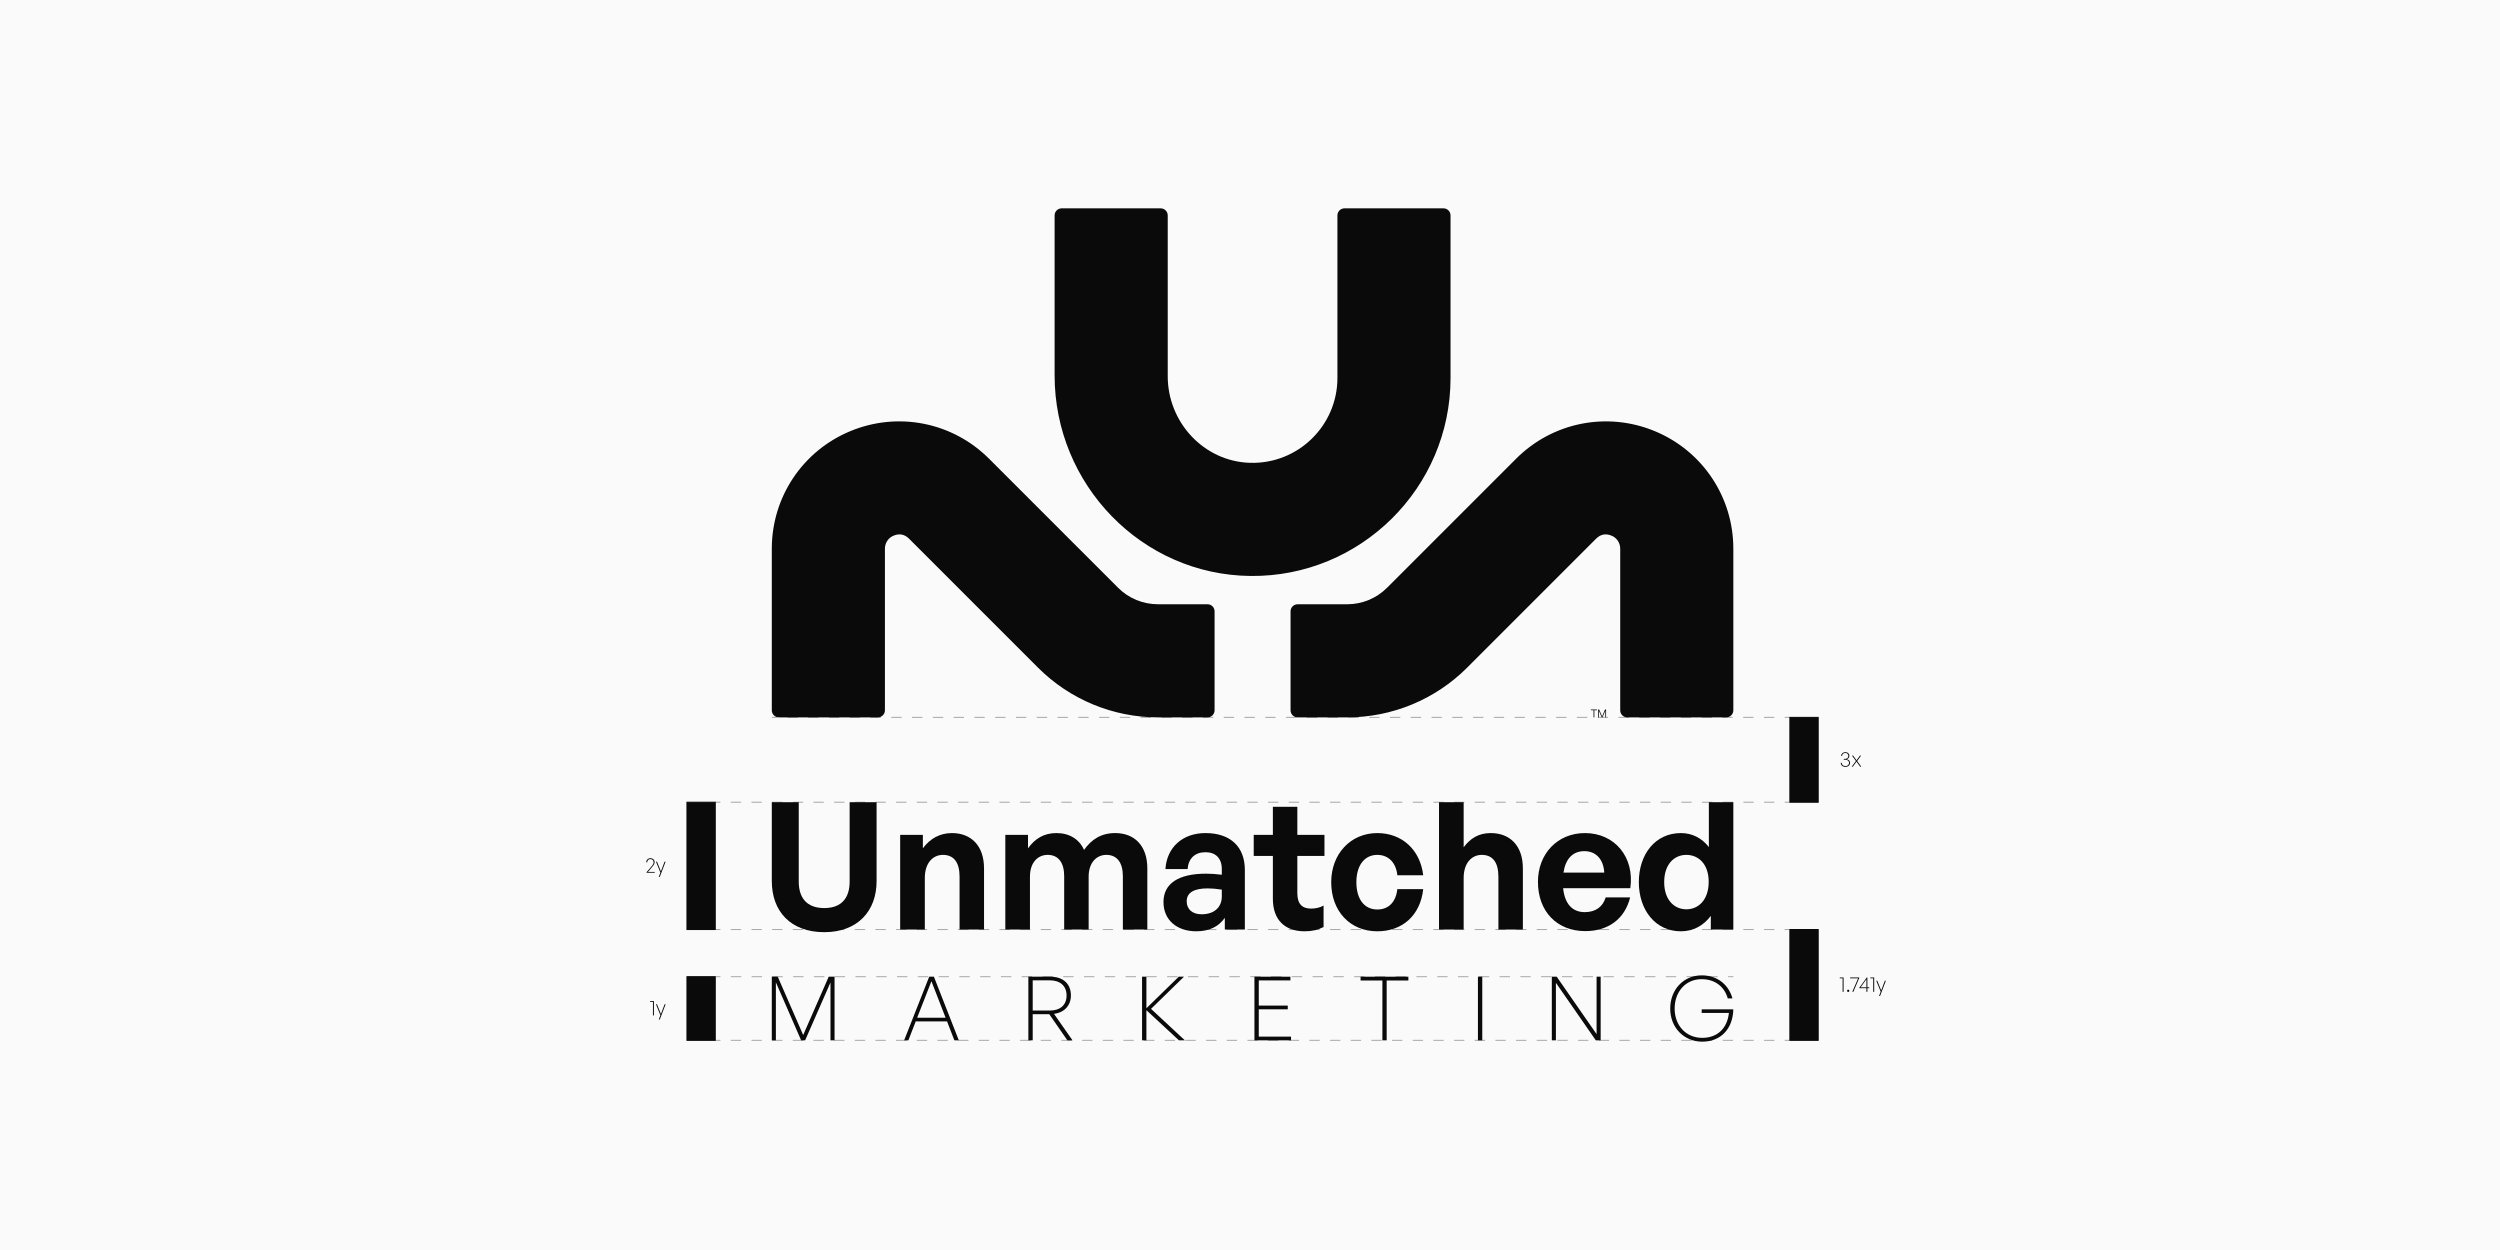 <?xml version="1.0" encoding="UTF-8"?>
<svg id="b" data-name="Other" xmlns="http://www.w3.org/2000/svg" width="2400" height="1200" viewBox="0 0 2400 1200">
  <rect width="2400" height="1200" fill="#fafafa"/>
  <g id="c" data-name="Lockup grid">
    <g opacity=".33">
      <g>
        <line x1="1718.3" y1="688.685" x2="1713.3" y2="688.685" fill="none" stroke="#0a0a0a" stroke-miterlimit="10"/>
        <line x1="1703.327" y1="688.685" x2="750.917" y2="688.685" fill="none" stroke="#0a0a0a" stroke-dasharray="9.973 9.973" stroke-miterlimit="10"/>
        <line x1="745.931" y1="688.685" x2="740.931" y2="688.685" fill="none" stroke="#0a0a0a" stroke-miterlimit="10"/>
      </g>
    </g>
    <g opacity=".33">
      <g>
        <line x1="1718.3" y1="770.132" x2="1713.3" y2="770.132" fill="none" stroke="#0a0a0a" stroke-miterlimit="10"/>
        <line x1="1703.381" y1="770.132" x2="696.592" y2="770.132" fill="none" stroke="#0a0a0a" stroke-dasharray="9.919 9.919" stroke-miterlimit="10"/>
        <line x1="691.632" y1="770.132" x2="686.632" y2="770.132" fill="none" stroke="#0a0a0a" stroke-miterlimit="10"/>
      </g>
    </g>
    <g opacity=".33">
      <g>
        <line x1="1718.3" y1="892.34" x2="1713.3" y2="892.34" fill="none" stroke="#0a0a0a" stroke-miterlimit="10"/>
        <line x1="1703.381" y1="892.34" x2="696.592" y2="892.34" fill="none" stroke="#0a0a0a" stroke-dasharray="9.919 9.919" stroke-miterlimit="10"/>
        <line x1="691.632" y1="892.34" x2="686.632" y2="892.34" fill="none" stroke="#0a0a0a" stroke-miterlimit="10"/>
      </g>
    </g>
    <rect x="1718.3" y="688.685" width="27.149" height="81.447" fill="#0a0a0a" stroke="#0a0a0a" stroke-linecap="square" stroke-miterlimit="10"/>
    <g>
      <path d="M1767.093,732.32h.896c.082,1.874,1.508,3.096,3.604,3.096,2.138,0,3.484-1.202,3.484-3.096,0-1.792-1.487-2.994-3.747-2.994h-1.324v-.794h1.303c1.813,0,3.117-1.222,3.117-2.912,0-1.629-1.223-2.769-2.933-2.769-1.772,0-2.974,1.12-3.096,2.851h-.896c.103-2.098,1.773-3.645,3.992-3.645,2.301,0,3.889,1.466,3.889,3.543,0,1.466-.875,2.668-2.464,3.278,1.976.448,3.115,1.711,3.115,3.442,0,2.301-1.791,3.89-4.439,3.89s-4.439-1.548-4.501-3.89Z" fill="#0a0a0a"/>
      <path d="M1777.621,736.027l4.052-5.478-3.809-5.193h1.101l3.299,4.542,3.319-4.542h1.059l-3.767,5.193,3.992,5.478h-1.08l-3.564-4.846-3.524,4.846h-1.078Z" fill="#0a0a0a"/>
    </g>
    <rect x="1718.3" y="892.34" width="27.149" height="106.385" fill="#0a0a0a" stroke="#0a0a0a" stroke-linecap="square" stroke-miterlimit="10"/>
    <g>
      <path d="M1768.906,952.148v-12.952h-2.75v-.814h3.686v13.766h-.936Z" fill="#0a0a0a"/>
      <path d="M1774.28,952.251c-.611,0-1.059-.448-1.059-1.08s.447-1.08,1.059-1.08c.631,0,1.08.448,1.08,1.08s-.449,1.08-1.08,1.08Z" fill="#0a0a0a"/>
      <path d="M1779.209,952.148h-1.019l5.601-12.931h-7.699v-.835h8.758v.529l-5.641,13.237Z" fill="#0a0a0a"/>
      <path d="M1792.69,948.666v3.482h-.936v-3.482h-6.742v-.55l7.088-9.734h.591v9.469h1.812v.815h-1.812ZM1791.753,947.852v-7.739l-5.58,7.739h5.58Z" fill="#0a0a0a"/>
      <path d="M1798.288,952.148v-12.952h-2.75v-.814h3.686v13.766h-.936Z" fill="#0a0a0a"/>
      <path d="M1804.885,956.079h-.998l1.569-4.073-4.256-10.529h.998l3.747,9.348,3.522-9.348h.978l-5.561,14.601Z" fill="#0a0a0a"/>
    </g>
    <rect x="659.483" y="770.132" width="27.149" height="122.208" fill="#0a0a0a" stroke="#0a0a0a" stroke-linecap="square" stroke-miterlimit="10"/>
    <rect x="659.483" y="937.621" width="27.149" height="61.104" fill="#0a0a0a" stroke="#0a0a0a" stroke-linecap="square" stroke-miterlimit="10"/>
    <g>
      <path d="M628.534,837.853h-7.841v-.529l4.46-5.213c1.71-1.996,2.301-3.075,2.301-4.419,0-1.69-1.282-2.974-3.014-2.974-1.813,0-3.096,1.263-3.096,3.096h-.936c0-2.281,1.67-3.93,4.032-3.93,2.301,0,3.991,1.568,3.991,3.747,0,1.446-.591,2.566-2.607,4.929l-3.788,4.48h6.497v.814Z" fill="#0a0a0a"/>
      <path d="M633.42,841.784h-.998l1.569-4.073-4.256-10.529h.998l3.747,9.348,3.522-9.348h.978l-5.561,14.601Z" fill="#0a0a0a"/>
    </g>
    <g>
      <path d="M626.824,974.791v-12.952h-2.75v-.814h3.686v13.766h-.936Z" fill="#0a0a0a"/>
      <path d="M633.42,978.721h-.998l1.569-4.073-4.256-10.529h.998l3.747,9.348,3.522-9.348h.978l-5.561,14.601Z" fill="#0a0a0a"/>
    </g>
    <g opacity=".33">
      <g>
        <line x1="1664.002" y1="937.621" x2="1659.002" y2="937.621" fill="none" stroke="#0a0a0a" stroke-miterlimit="10"/>
        <line x1="1649.029" y1="937.621" x2="696.619" y2="937.621" fill="none" stroke="#0a0a0a" stroke-dasharray="9.973 9.973" stroke-miterlimit="10"/>
        <line x1="691.632" y1="937.621" x2="686.632" y2="937.621" fill="none" stroke="#0a0a0a" stroke-miterlimit="10"/>
      </g>
    </g>
    <g opacity=".33">
      <g>
        <line x1="1718.3" y1="998.725" x2="1713.3" y2="998.725" fill="none" stroke="#0a0a0a" stroke-miterlimit="10"/>
        <line x1="1703.381" y1="998.725" x2="696.592" y2="998.725" fill="none" stroke="#0a0a0a" stroke-dasharray="9.919 9.919" stroke-miterlimit="10"/>
        <line x1="691.632" y1="998.725" x2="686.632" y2="998.725" fill="none" stroke="#0a0a0a" stroke-miterlimit="10"/>
      </g>
    </g>
    <g id="d" data-name="UM">
      <path d="M1159.213,688.685h-47.511c-43.202,0-84.634-17.162-115.183-47.71l-123.819-123.819c-4.434-4.431-9.647-5.32-15.491-2.639-4.736,2.172-7.682,7.027-7.682,12.238v155.143c0,3.749-3.039,6.787-6.787,6.787h-95.022c-3.749,0-6.787-3.039-6.787-6.787v-155.143c0-49.59,29.603-93.895,75.418-112.872,45.816-18.974,98.075-8.582,133.141,26.484l123.818,123.818c10.256,10.255,23.891,15.904,38.395,15.904h47.511c3.749,0,6.787,3.039,6.787,6.787v95.022c0,3.749-3.039,6.787-6.787,6.787Z" fill="#0a0a0a"/>
      <path d="M1657.214,688.685h-95.022c-3.749,0-6.787-3.039-6.787-6.787v-155.143c0-5.204-2.94-10.052-7.666-12.23-5.848-2.694-11.071-1.807-15.507,2.631l-123.819,123.819c-30.548,30.548-71.981,47.71-115.183,47.71h-47.511c-3.749,0-6.787-3.039-6.787-6.787v-95.022c0-3.749,3.039-6.787,6.787-6.787h47.511c14.504,0,28.138-5.649,38.395-15.904l123.818-123.818c35.065-35.063,87.324-45.459,133.141-26.484,45.816,18.977,75.418,63.282,75.418,112.872v155.143c0,3.749-3.039,6.787-6.787,6.787Z" fill="#0a0a0a"/>
      <path d="M1200.591,552.93c-104.623-1.014-188.169-87.83-188.169-192.458v-153.684c0-3.749,3.039-6.787,6.787-6.787h95.022c3.749,0,6.787,3.039,6.787,6.787v154.375c0,44.319,34.682,81.828,78.981,83.144,46.031,1.367,83.914-35.681,83.914-81.411v-156.108c0-3.749,3.039-6.787,6.787-6.787h95.022c3.749,0,6.787,3.039,6.787,6.787v156.108c0,105.415-86.272,191.059-191.919,190.035Z" fill="#0a0a0a"/>
      <g>
        <path d="M1529.803,688.685v-6.85h-2.536v-.705h5.85v.705h-2.536v6.85h-.778Z" fill="#0a0a0a"/>
        <path d="M1534.917,682.277v6.408h-.737v-7.555h1.021l2.798,6.587,2.821-6.587h1.01v7.555h-.726v-6.408l-2.757,6.408h-.695l-2.735-6.408Z" fill="#0a0a0a"/>
      </g>
    </g>
    <g id="e" data-name="Logotype">
      <g>
        <path d="M841.521,845.874c0,28.934-18.381,49.019-50.209,49.019-32.339,0-50.381-20.085-50.381-49.019v-75.742h25.872v76.251c0,15.15,7.319,25.36,24.509,25.36,17.02,0,24.339-10.21,24.339-25.36v-76.251h25.87v75.742Z" fill="#0a0a0a"/>
        <path d="M887.825,892.34h-23.659v-90.89h21.786v12.934c6.637-9.02,15.999-14.636,27.913-14.636,18.212,0,30.806,11.914,30.806,33.869v58.722h-23.487v-50.722c0-13.446-5.276-20.934-15.999-20.934-9.361,0-17.36,7.488-17.36,22.126v49.53Z" fill="#0a0a0a"/>
        <path d="M965.103,892.34v-90.89h21.786v12.934c6.637-9.189,15.147-14.636,27.233-14.636,12.424,0,21.956,5.787,26.552,16.168,7.148-10.041,16.34-16.168,29.956-16.168,18.381,0,30.806,12.083,30.806,33.869v58.722h-23.489v-51.232c0-12.766-5.447-20.425-15.828-20.425-9.362,0-17.021,7.319-17.021,20.934v50.722h-23.487v-51.232c0-12.766-5.447-20.425-15.829-20.425-9.532,0-17.02,7.319-17.02,20.934v50.722h-23.659Z" fill="#0a0a0a"/>
        <path d="M1175.826,881.107c-5.957,8.509-14.979,12.934-27.403,12.934-18.893,0-31.488-11.062-31.488-28.084,0-17.701,14.297-27.233,40.849-27.233,5.106,0,9.532.34,15.149,1.023v-5.447c0-10.213-5.787-16.171-15.659-16.171-10.213,0-16.34,5.958-17.19,16.171h-21.276c1.361-20.937,16.51-34.552,38.466-34.552,23.829,0,37.785,13.106,37.785,35.401v57.19h-19.233v-11.233ZM1153.529,877.701c12.084,0,19.403-6.639,19.403-17.191v-6.467c-5.617-.849-9.532-1.19-13.616-1.19-13.446,0-20.085,4.254-20.085,12.423,0,7.659,5.447,12.425,14.298,12.425Z" fill="#0a0a0a"/>
        <path d="M1270.636,889.955c-5.788,2.893-11.235,4.086-18.212,4.086-18.723,0-30.466-10.722-30.466-31.147v-41.19h-18.382v-20.254h18.382v-26.892h23.487v26.892h26.042v20.254h-26.042v35.744c0,10.553,4.766,14.807,13.276,14.807,4.426,0,8.51-1.021,11.915-2.893v20.594Z" fill="#0a0a0a"/>
        <path d="M1277.96,846.895c0-27.233,18.723-47.146,44.253-47.146,23.659,0,41.189,15.999,44.082,40.507h-24.85c-1.191-12.085-8.51-19.573-19.233-19.573-12.255,0-20.084,10.041-20.084,26.212,0,16.34,7.658,26.212,20.084,26.212,10.893,0,17.871-7.15,19.233-19.573h24.85c-2.723,25.02-19.743,40.507-44.082,40.507-26.212,0-44.253-19.402-44.253-47.146Z" fill="#0a0a0a"/>
        <path d="M1405.109,892.34h-23.659v-122.208h23.659v43.232c6.297-8.34,14.127-13.615,26.04-13.615,18.212,0,30.806,11.914,30.806,33.869v58.722h-23.487v-50.722c0-13.446-5.276-20.934-15.999-20.934-9.361,0-17.36,7.488-17.36,22.126v49.53Z" fill="#0a0a0a"/>
        <path d="M1476.428,846.555c0-27.064,18.893-46.806,45.105-46.806,28.765,0,47.826,23.318,43.572,52.933h-64.506c1.532,14.807,8.68,22.978,20.765,22.978,10.381,0,17.36-5.106,20.082-14.127h23.49c-5.106,20.594-20.937,32.339-43.063,32.339-27.233,0-45.445-18.893-45.445-47.317ZM1500.939,837.703h39.146c-.68-12.594-7.828-20.594-19.062-20.594-11.064,0-18.043,7.148-20.085,20.594Z" fill="#0a0a0a"/>
        <path d="M1613.619,799.749c10.893,0,20.085,4.766,26.892,13.446v-43.063h23.49v122.208h-21.617v-13.106c-7.148,9.532-17.02,14.807-28.765,14.807-24.508,0-40.338-20.594-40.338-47.146,0-26.892,15.83-47.146,40.338-47.146ZM1618.897,872.935c11.742,0,21.446-9.189,21.446-26.381s-9.872-25.872-21.446-25.872-21.277,8.852-21.277,26.212c0,17.02,9.703,26.04,21.277,26.04Z" fill="#0a0a0a"/>
      </g>
      <g>
        <path d="M744.845,943.067v55.657h-3.914v-61.104h5.701l24.425,55.998,24.509-55.998h5.617v61.104h-3.915v-55.572l-24.339,55.572h-3.83l-24.253-55.657Z" fill="#0a0a0a"/>
        <path d="M909.143,980.513h-30.042l-7.063,18.212h-4.086l24.085-61.104h4.51l23.913,61.104h-4.254l-7.063-18.212ZM880.463,977.024h27.317l-13.616-35.063-13.701,35.063Z" fill="#0a0a0a"/>
        <path d="M987.23,998.725v-61.104h21.02c12.084,0,19.829,6.553,19.829,18.041,0,9.532-6.298,16.425-16.255,17.617l17.786,25.446h-4.936l-17.36-25.105h-15.914v25.105h-4.17ZM991.4,970.131h16.34c9.871,0,16.169-5.106,16.169-14.469s-6.298-14.553-16.169-14.553h-16.34v29.022Z" fill="#0a0a0a"/>
        <path d="M1096.38,998.725v-61.104h4.17v30.297l31.062-30.297h5.021l-31.658,30.892,32.509,30.212h-5.701l-31.232-28.936v28.936h-4.17Z" fill="#0a0a0a"/>
        <path d="M1239.4,998.725h-35.147v-61.104h34.55v3.574h-30.38v24.17h27.827v3.574h-27.827v26.212h30.977v3.574Z" fill="#0a0a0a"/>
        <path d="M1327.105,998.725v-57.444h-20.935v-3.66h45.871v3.66h-20.851v57.444h-4.084Z" fill="#0a0a0a"/>
        <path d="M1418.81,998.725v-61.104h4.17v61.104h-4.17Z" fill="#0a0a0a"/>
        <path d="M1493.664,943.493v55.231h-3.914v-61.104h4.68l38.296,55.146v-55.146h3.914v61.104h-4.68l-38.296-55.231Z" fill="#0a0a0a"/>
        <path d="M1603.41,968.259c0-18.043,12.594-31.913,30.296-31.913,16.084,0,26.212,10.127,29.445,22.126h-4.51c-2.809-10.298-11.319-18.469-25.105-18.469-15.403,0-25.872,12.085-25.872,28.256s10.893,28.082,26.468,28.082c14.723,0,24.083-9.275,25.616-23.913h-26.127v-3.488h30.382c-.51,19.147-12.34,31.061-29.87,31.061s-30.722-13.529-30.722-31.741Z" fill="#0a0a0a"/>
      </g>
    </g>
  </g>
</svg>